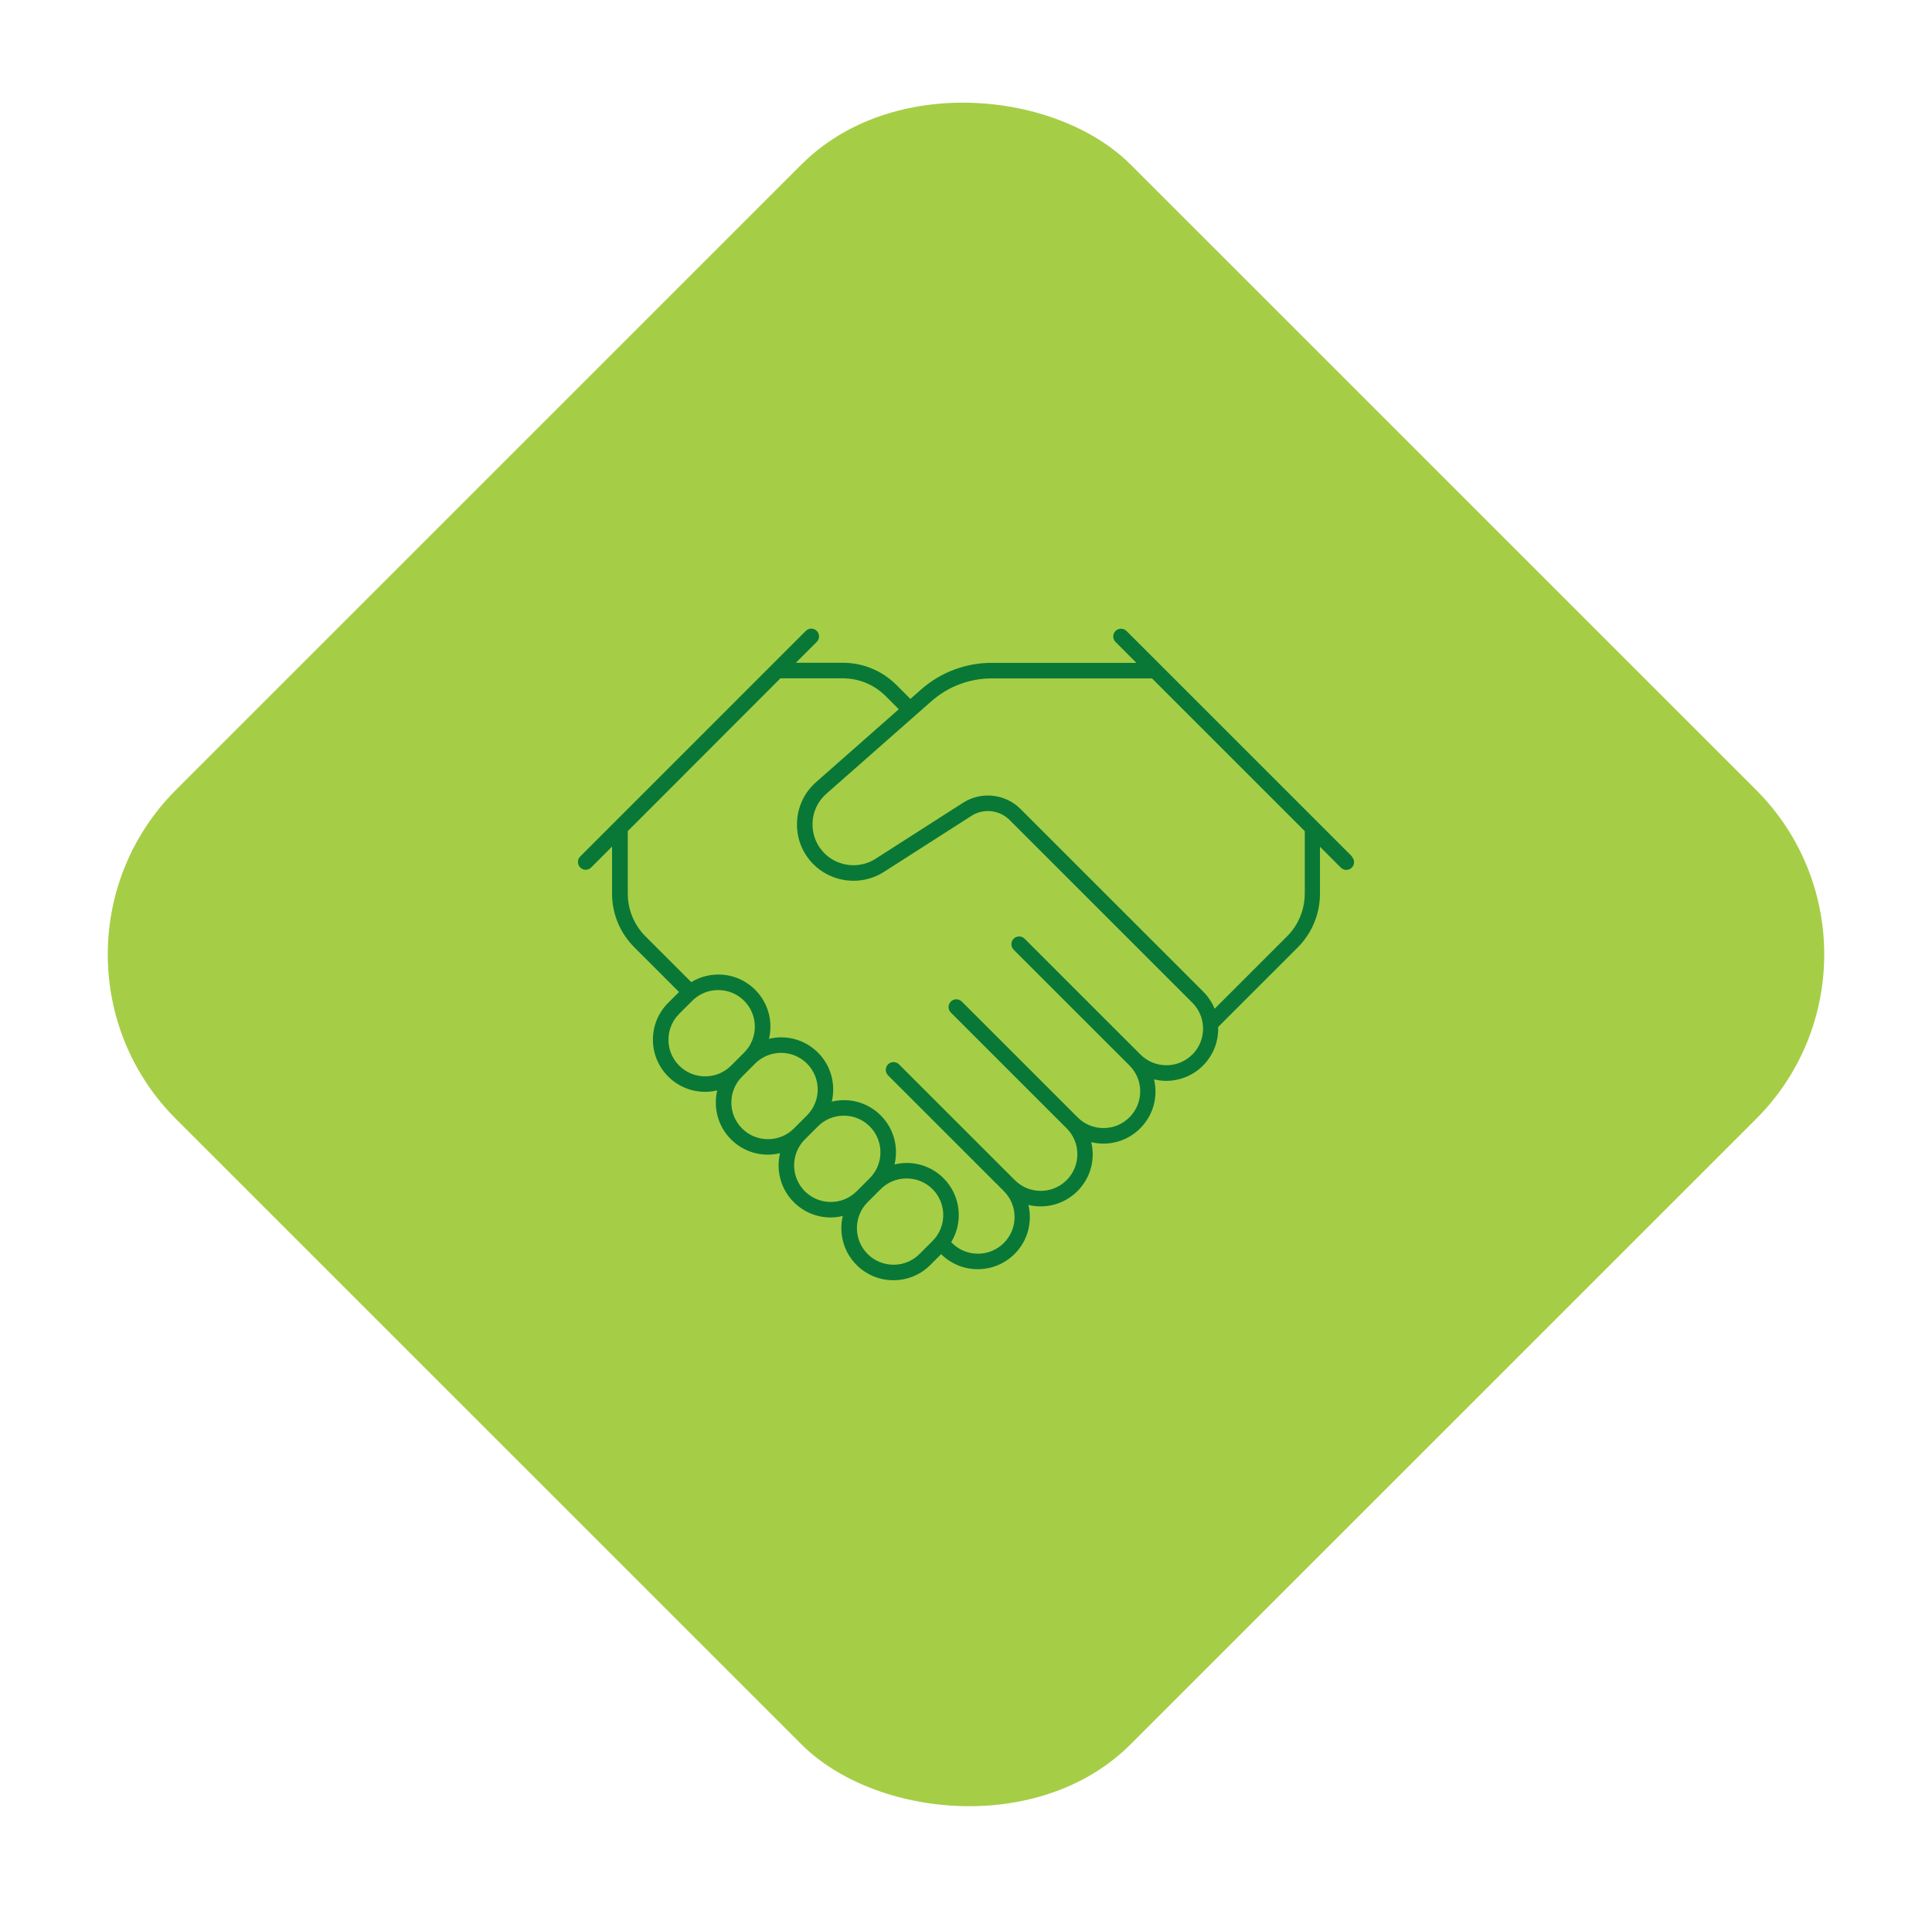 <svg xmlns="http://www.w3.org/2000/svg" width="166" height="165" viewBox="0 0 166 165" fill="none"><rect x="0.976" y="82.024" width="116" height="116" rx="20" transform="rotate(-45 0.976 82.024)" fill="#A5CE46"></rect><path d="M116.175 73.611L96.791 54.226C96.53 53.966 96.107 53.966 95.847 54.226C95.586 54.486 95.586 54.91 95.847 55.17L97.641 56.965H85.202C82.97 56.965 80.819 57.779 79.144 59.253L78.224 60.064L77.036 58.876C75.798 57.639 74.157 56.958 72.409 56.958H68.383L70.177 55.164C70.438 54.903 70.438 54.48 70.177 54.22C69.917 53.959 69.494 53.959 69.234 54.22L49.852 73.607C49.592 73.868 49.592 74.291 49.852 74.551C49.983 74.681 50.153 74.748 50.323 74.748C50.493 74.748 50.663 74.681 50.793 74.551L52.588 72.757V76.783C52.588 78.534 53.268 80.179 54.506 81.416L58.342 85.253L57.415 86.18C56.567 87.027 56.1 88.151 56.1 89.349C56.1 90.547 56.567 91.671 57.415 92.518C58.262 93.365 59.386 93.832 60.584 93.832C60.941 93.832 61.288 93.786 61.624 93.706C61.278 95.17 61.668 96.775 62.809 97.915C63.656 98.763 64.78 99.23 65.978 99.23C66.335 99.23 66.682 99.183 67.019 99.103C66.672 100.567 67.062 102.172 68.203 103.313C69.05 104.16 70.174 104.627 71.372 104.627C71.729 104.627 72.076 104.58 72.412 104.5C72.066 105.965 72.456 107.569 73.597 108.71C74.444 109.557 75.568 110.024 76.766 110.024C77.963 110.024 79.091 109.557 79.935 108.71L80.862 107.783C81.706 108.613 82.82 109.074 84.008 109.074C85.195 109.074 86.333 108.607 87.18 107.759C88.321 106.619 88.711 105.014 88.364 103.55C88.701 103.63 89.052 103.676 89.405 103.676C90.603 103.676 91.73 103.209 92.574 102.365C93.421 101.518 93.888 100.394 93.888 99.196C93.888 98.843 93.842 98.493 93.762 98.156C94.099 98.236 94.445 98.282 94.799 98.282C95.997 98.282 97.124 97.815 97.968 96.968C98.816 96.121 99.282 94.997 99.282 93.799C99.282 93.445 99.236 93.099 99.156 92.762C99.493 92.842 99.84 92.888 100.193 92.888C101.391 92.888 102.518 92.421 103.362 91.577C104.276 90.663 104.707 89.456 104.666 88.258L111.495 81.43C112.732 80.192 113.413 78.548 113.413 76.796V72.77L115.208 74.565C115.338 74.695 115.508 74.761 115.678 74.761C115.848 74.761 116.018 74.695 116.148 74.565C116.409 74.305 116.409 73.881 116.148 73.621L116.175 73.611ZM60.587 92.501C59.746 92.501 58.956 92.174 58.359 91.581C57.762 90.987 57.435 90.196 57.435 89.356C57.435 88.515 57.762 87.725 58.359 87.127L59.48 86.007C60.073 85.413 60.864 85.086 61.708 85.086C62.552 85.086 63.339 85.413 63.936 86.007C65.164 87.234 65.164 89.232 63.936 90.46L62.815 91.581C62.222 92.174 61.431 92.501 60.587 92.501ZM65.984 97.899C65.144 97.899 64.353 97.572 63.759 96.978C62.532 95.751 62.532 93.752 63.759 92.525L64.88 91.404C65.474 90.81 66.265 90.483 67.109 90.483C67.953 90.483 68.74 90.81 69.337 91.404C70.564 92.632 70.564 94.63 69.337 95.857L68.216 96.978C67.622 97.572 66.832 97.899 65.988 97.899H65.984ZM71.382 103.296C70.541 103.296 69.751 102.969 69.153 102.375C67.926 101.148 67.926 99.15 69.153 97.922L70.274 96.801C70.868 96.207 71.659 95.881 72.503 95.881C73.347 95.881 74.134 96.207 74.728 96.801C75.955 98.029 75.955 100.027 74.728 101.255L73.607 102.375C73.013 102.969 72.222 103.296 71.378 103.296H71.382ZM79.004 107.769C78.41 108.363 77.62 108.69 76.776 108.69C75.932 108.69 75.144 108.363 74.547 107.769C73.32 106.542 73.32 104.544 74.547 103.316L75.668 102.195C76.262 101.601 77.053 101.275 77.897 101.275C78.74 101.275 79.528 101.601 80.125 102.195C81.353 103.423 81.353 105.421 80.125 106.649L79.004 107.769ZM102.442 90.627C101.848 91.22 101.057 91.547 100.217 91.547C99.376 91.547 98.589 91.22 97.995 90.63C97.995 90.63 97.992 90.623 97.988 90.623C97.988 90.623 97.985 90.62 97.981 90.617L88.037 80.673C87.777 80.412 87.354 80.412 87.093 80.673C86.833 80.933 86.833 81.356 87.093 81.617L97.044 91.567C97.044 91.567 97.047 91.571 97.051 91.574C97.641 92.168 97.968 92.955 97.968 93.792C97.968 94.63 97.641 95.424 97.044 96.021C96.45 96.614 95.66 96.945 94.816 96.945C93.972 96.945 93.185 96.618 92.588 96.021L82.64 86.073C82.38 85.813 81.956 85.813 81.696 86.073C81.436 86.334 81.436 86.757 81.696 87.017L91.647 96.968C92.241 97.562 92.567 98.352 92.567 99.193C92.567 100.034 92.241 100.824 91.647 101.421C91.053 102.015 90.262 102.342 89.422 102.342C88.581 102.342 87.791 102.015 87.197 101.421L77.246 91.471C76.986 91.21 76.562 91.21 76.302 91.471C76.042 91.731 76.042 92.154 76.302 92.415L86.253 102.365C87.48 103.593 87.48 105.591 86.253 106.819C85.656 107.416 84.865 107.743 84.025 107.743C83.184 107.743 82.393 107.416 81.799 106.822L81.729 106.752C82.777 105.027 82.56 102.746 81.072 101.258C80.225 100.411 79.101 99.944 77.903 99.944C77.546 99.944 77.199 99.99 76.862 100.07C77.209 98.606 76.819 97.001 75.678 95.861C74.831 95.013 73.707 94.546 72.509 94.546C72.152 94.546 71.805 94.593 71.469 94.673C71.815 93.209 71.425 91.604 70.284 90.463C69.437 89.616 68.313 89.149 67.115 89.149C66.758 89.149 66.411 89.196 66.074 89.276C66.421 87.811 66.031 86.207 64.89 85.066C64.043 84.219 62.919 83.751 61.721 83.751C60.887 83.751 60.09 83.982 59.396 84.405L55.467 80.476C54.483 79.492 53.939 78.181 53.939 76.786V71.426L67.052 58.296H72.412C73.803 58.296 75.111 58.836 76.099 59.824L77.226 60.951L70.121 67.213C69.107 68.107 68.523 69.344 68.48 70.698C68.436 72.053 68.94 73.324 69.897 74.281C71.495 75.879 74.037 76.156 75.942 74.935L83.474 70.111C84.501 69.454 85.876 69.601 86.74 70.465L102.448 86.173C103.676 87.401 103.676 89.399 102.448 90.63L102.442 90.627ZM112.105 76.786C112.105 78.181 111.562 79.492 110.578 80.476L104.363 86.69C104.146 86.157 103.819 85.66 103.389 85.226L87.68 69.518C86.376 68.213 84.305 67.99 82.754 68.984L75.221 73.808C73.84 74.692 71.999 74.491 70.841 73.334C70.147 72.64 69.784 71.719 69.814 70.739C69.844 69.758 70.268 68.861 71.005 68.213L80.035 60.257C81.466 58.996 83.304 58.303 85.209 58.303H98.982L112.109 71.429V76.79L112.105 76.786Z" fill="#097836"></path></svg>